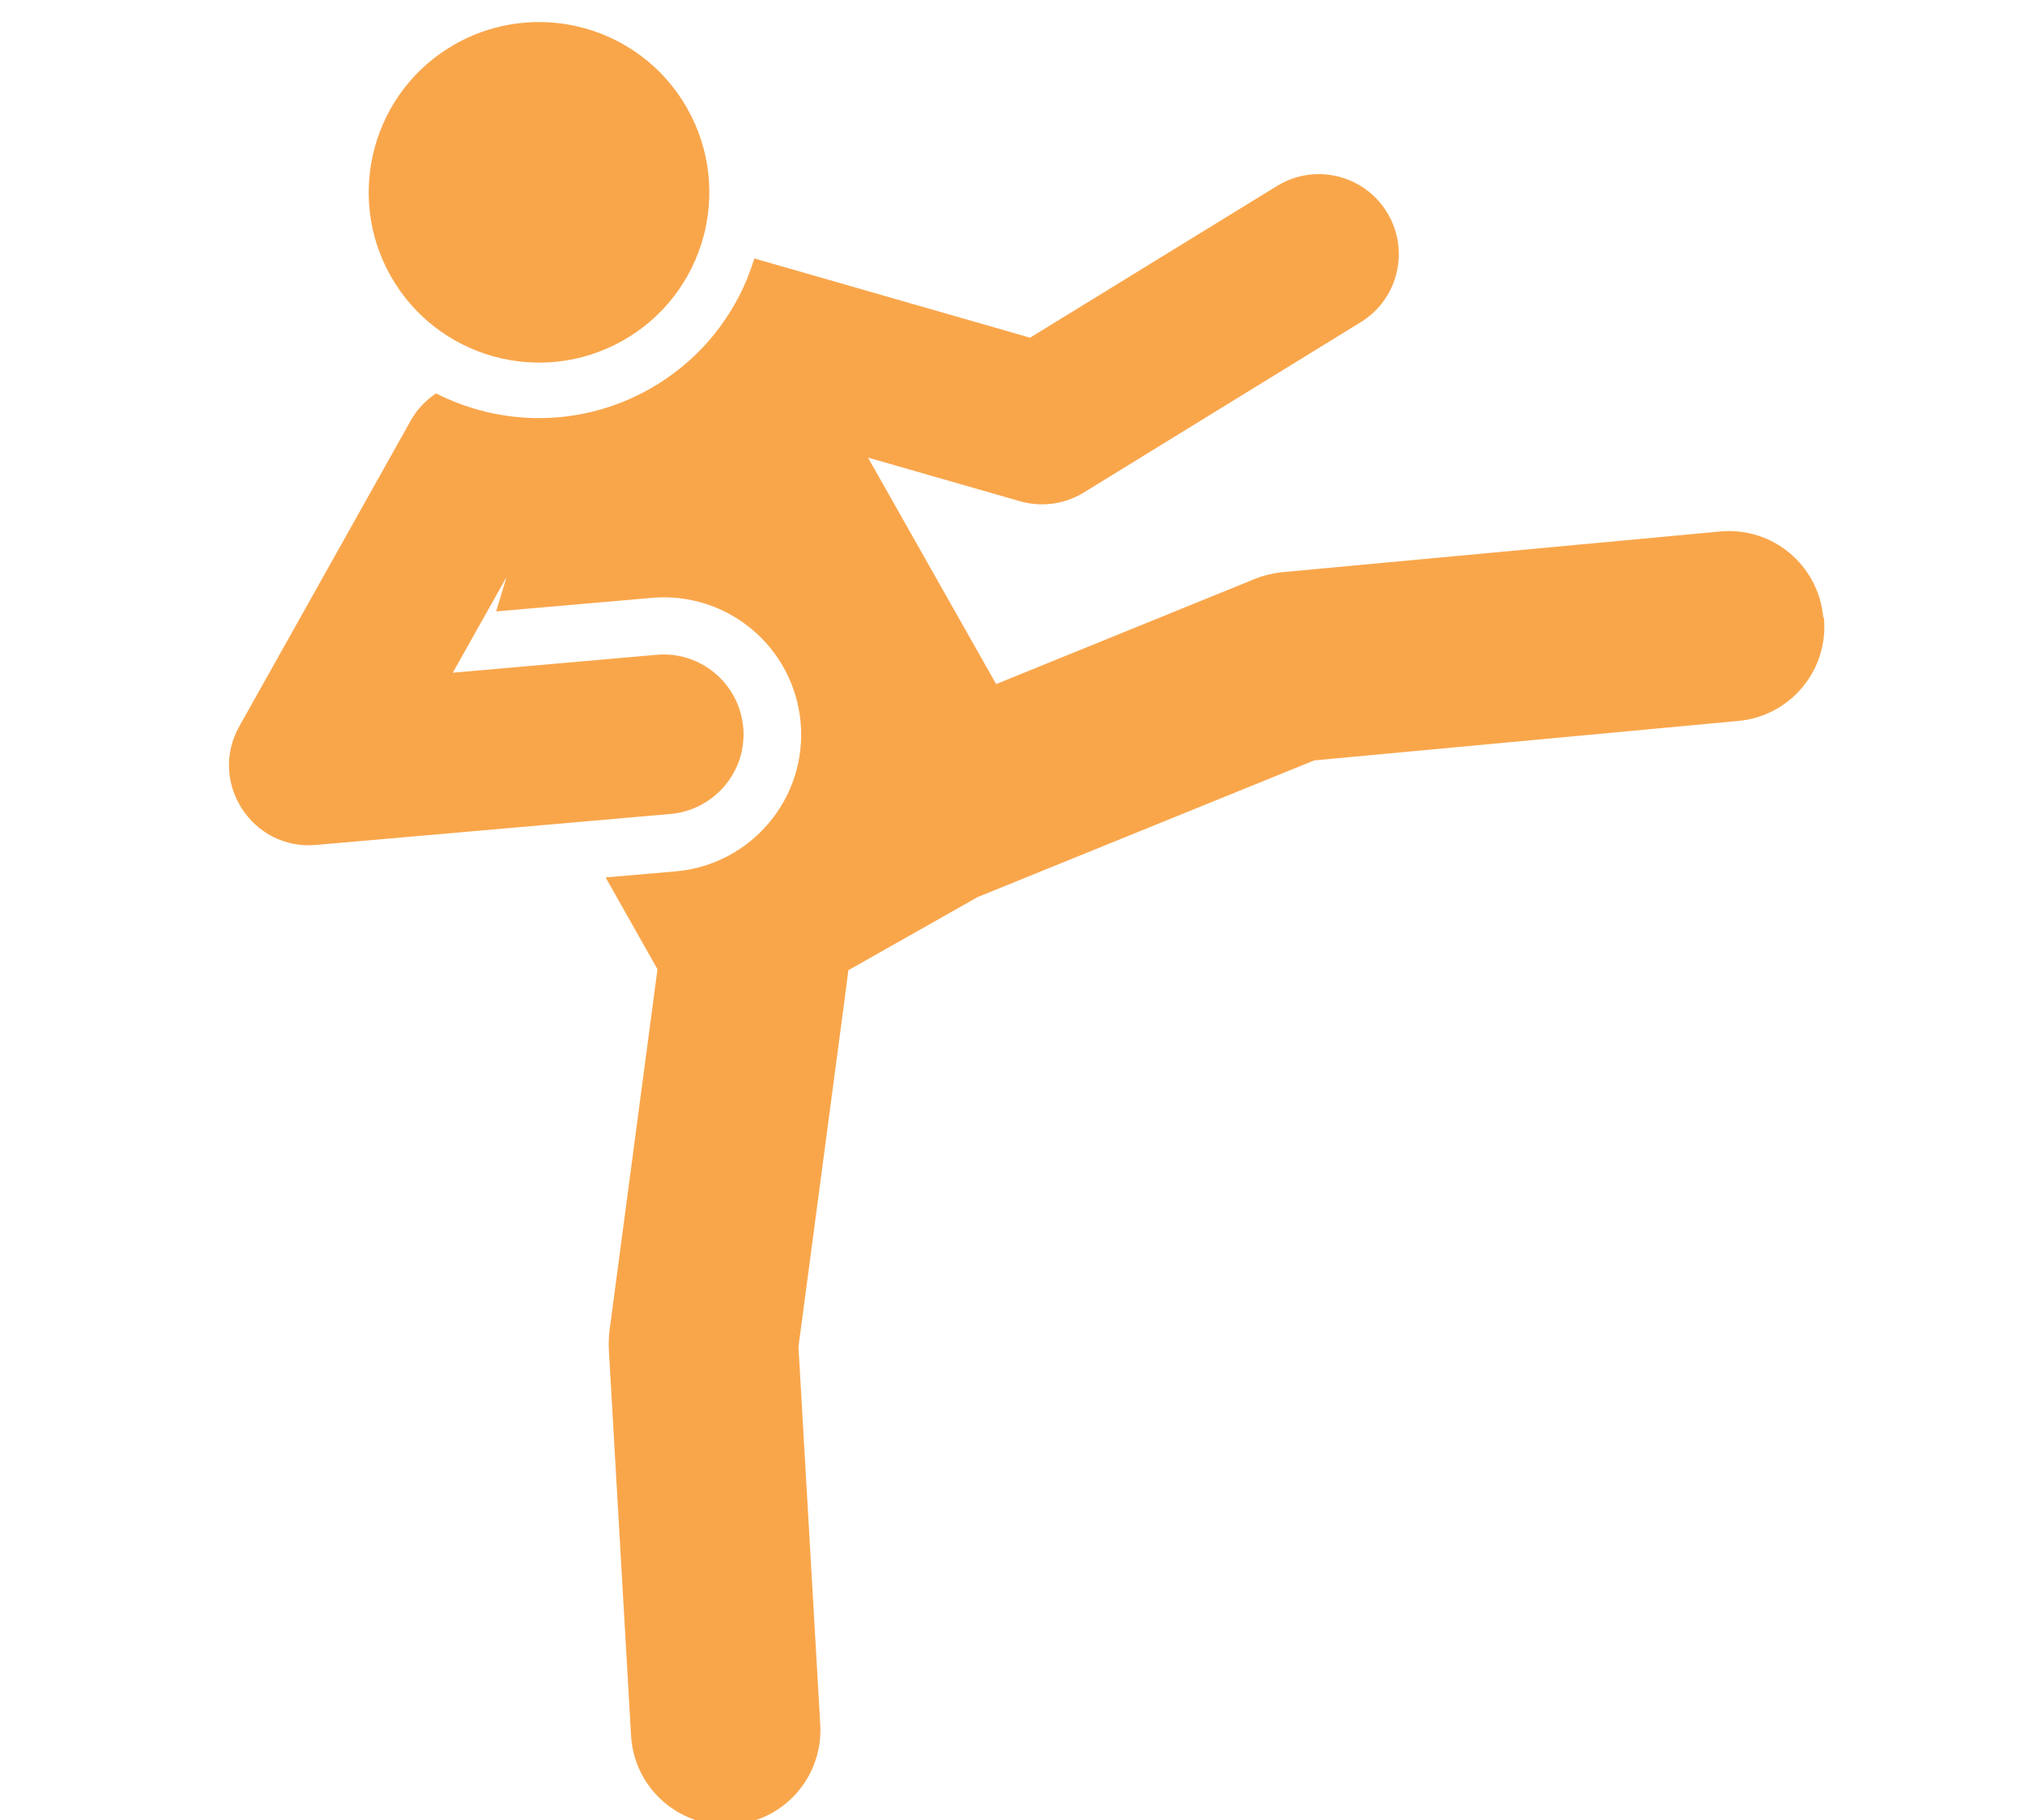 <?xml version="1.0" encoding="UTF-8"?>
<svg id="_圖層_11" data-name="圖層 11" xmlns="http://www.w3.org/2000/svg" viewBox="0 0 83.59 75.13">
  <defs>
    <style>
      .cls-1 {
        fill: #f9a64b;
      }
    </style>
  </defs>
  <path class="cls-1" d="M75.26,25.47c-.2-2.15-2.1-3.73-4.25-3.53l-18.08,1.68c-.38.04-.76.13-1.11.27l-10.7,4.35c-1.05-1.85-3.93-6.94-5.29-9.35l6.27,1.8c.87.25,1.83.14,2.64-.36l11.43-7.03c1.55-.95,2.04-2.99,1.08-4.54-.95-1.55-2.99-2.04-4.54-1.08l-10.19,6.26-11.38-3.27c-.09.28-.19.56-.3.84-.79,1.91-2.18,3.5-4.01,4.54-2.83,1.6-6.14,1.56-8.83.19-.42.28-.79.66-1.05,1.13-.96,1.72-6.31,11.25-7.07,12.61-1.3,2.31.53,5.13,3.16,4.9l14.64-1.28c1.81-.16,3.16-1.76,3-3.57-.16-1.81-1.76-3.16-3.57-3l-8.42.74,2.22-3.95-.43,1.42,6.43-.56c3.12-.27,5.86,2.03,6.14,5.15.27,3.12-2.03,5.86-5.15,6.14l-2.9.25,2.14,3.79-1.98,14.92c-.03.25-.04.49-.03.74l.92,15.98c.12,2.15,1.97,3.8,4.13,3.68s3.8-1.97,3.68-4.13l-.9-15.6c1.46-11.02,2.04-15.33,2.06-15.55,1.58-.89,4.51-2.55,5.34-3.02l13.89-5.64,17.51-1.63c2.15-.2,3.73-2.1,3.53-4.25Z"/>
  <path class="cls-1" d="M25.71,14.06c3.38-1.91,4.57-6.2,2.66-9.58-1.13-2-3.09-3.23-5.2-3.51-1.46-.19-3,.07-4.38.85-3.38,1.91-4.57,6.2-2.66,9.58,1.91,3.37,6.19,4.57,9.58,2.66Z"/>
</svg>